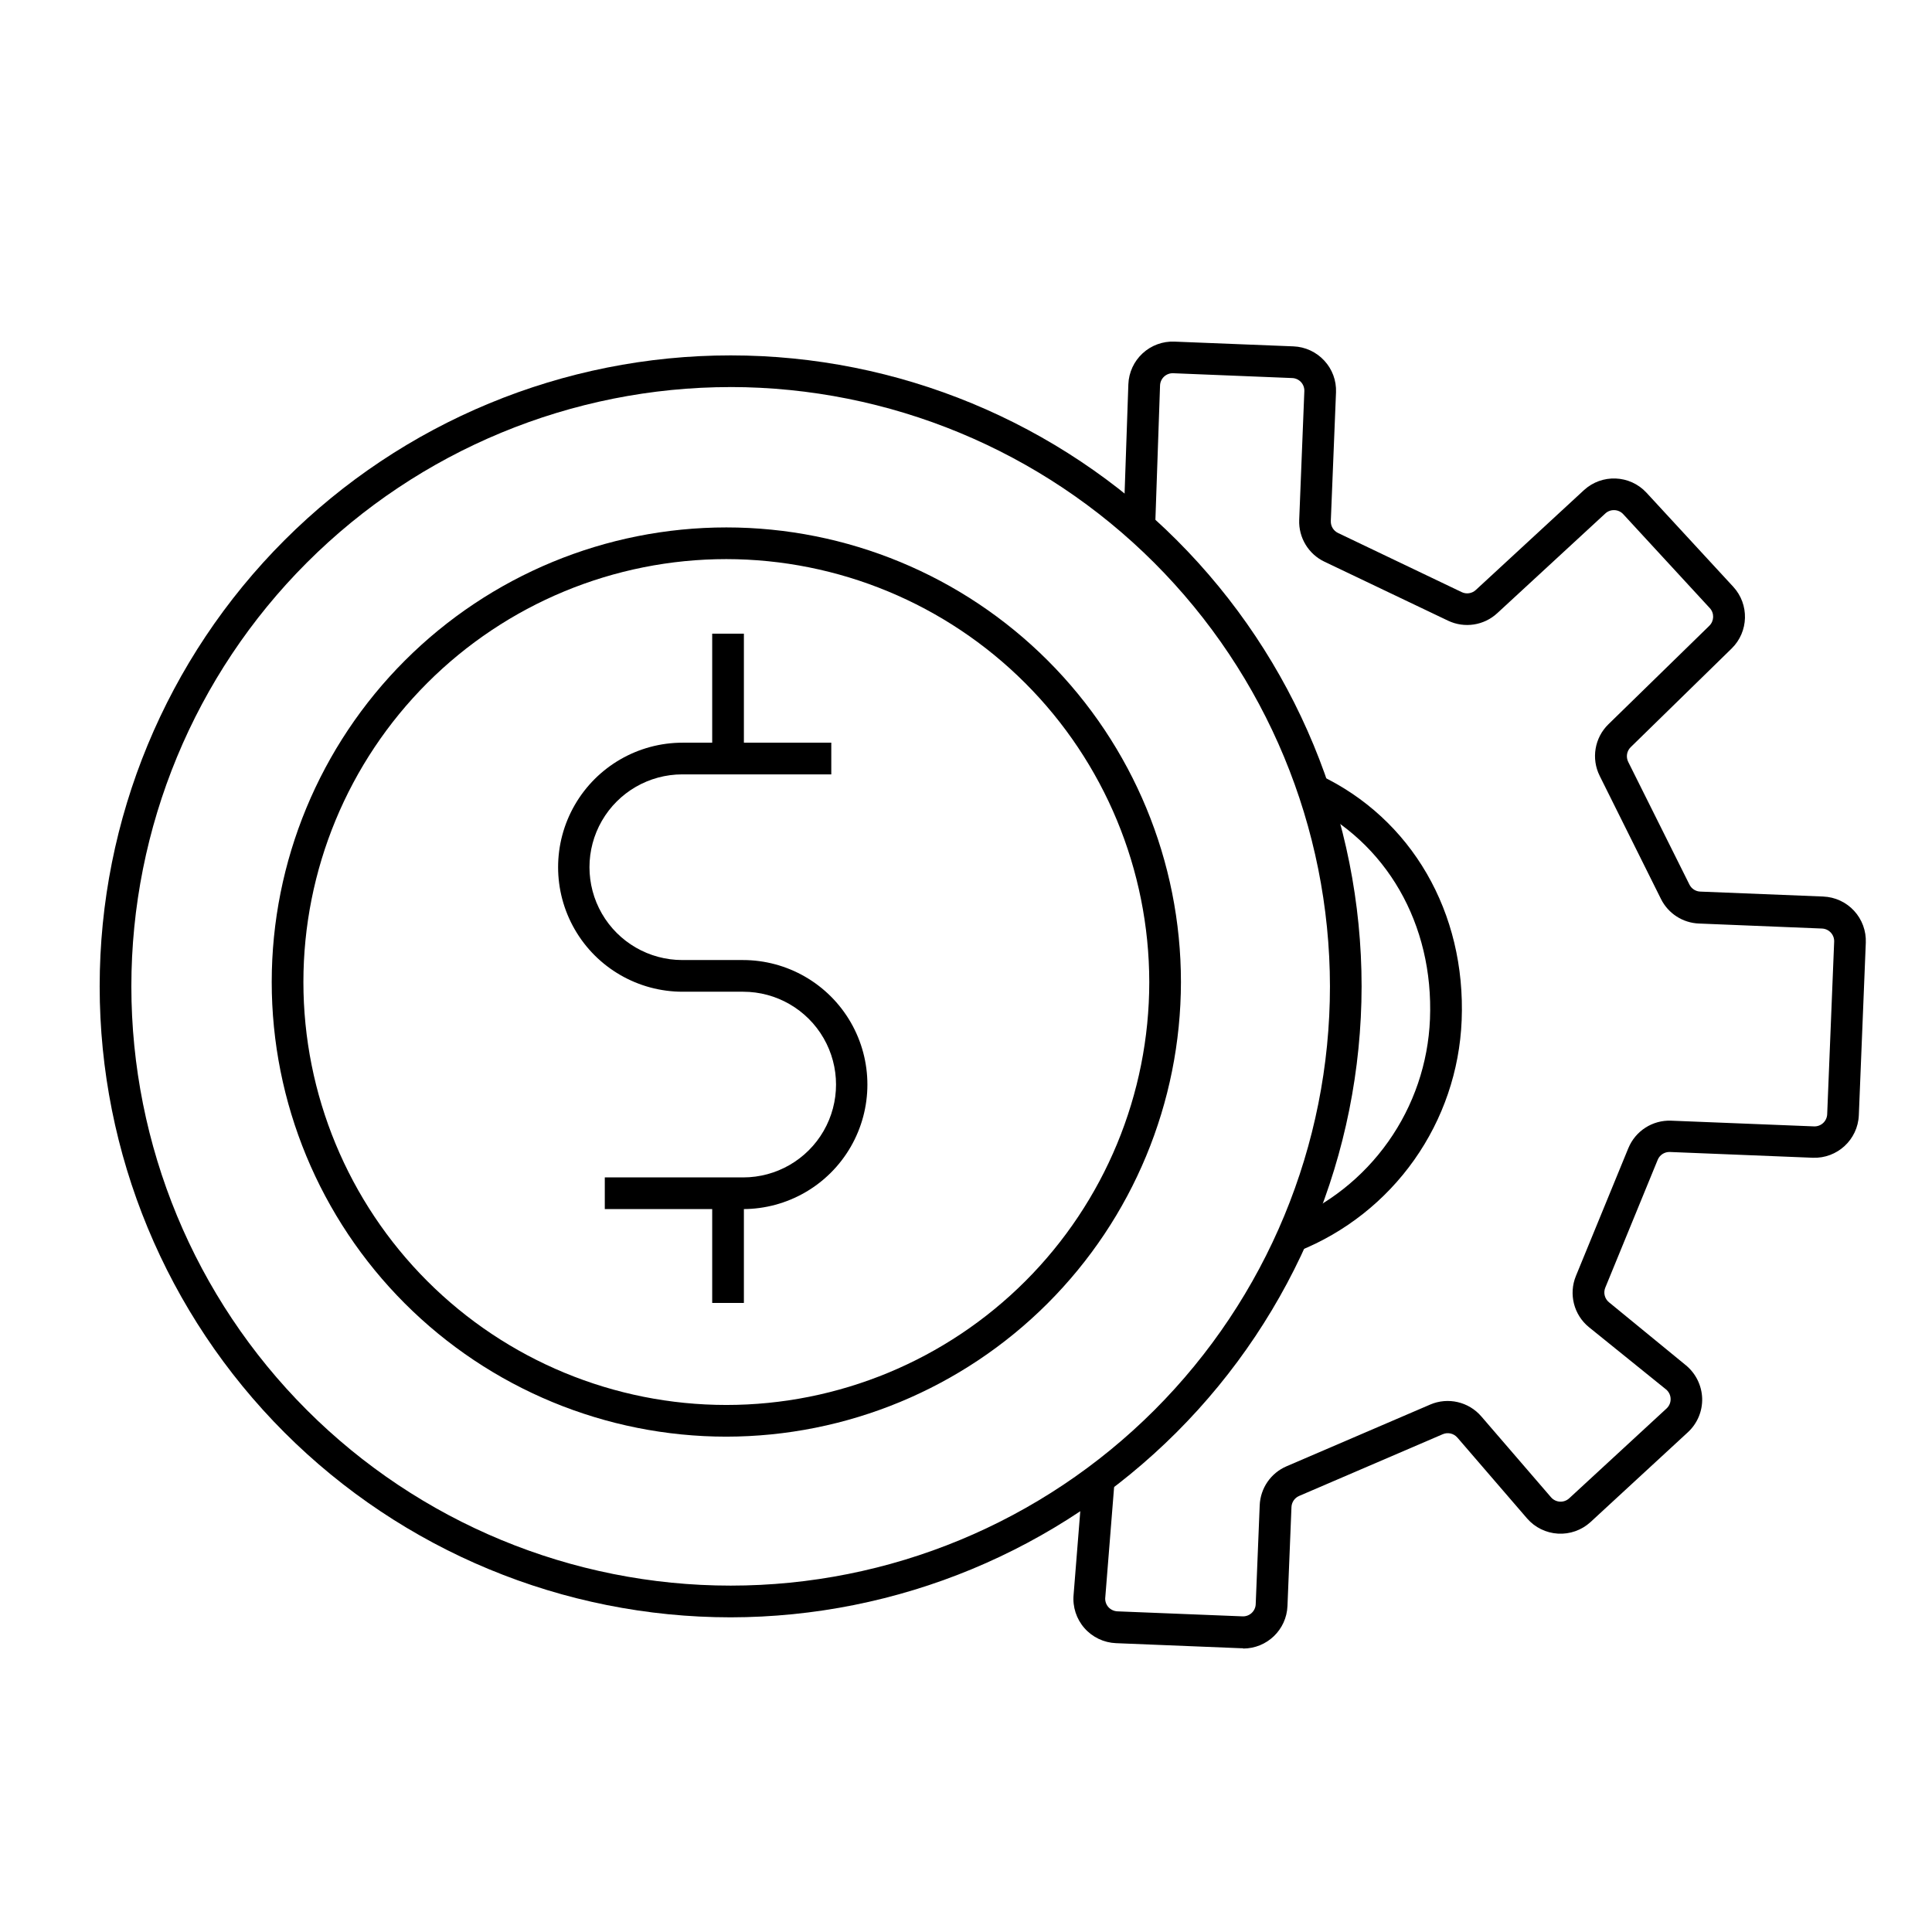 <?xml version="1.0" encoding="UTF-8"?>
<!-- Uploaded to: SVG Repo, www.svgrepo.com, Generator: SVG Repo Mixer Tools -->
<svg fill="#000000" width="800px" height="800px" version="1.1" viewBox="144 144 512 512" xmlns="http://www.w3.org/2000/svg">
 <g>
  <path d="m337.61 572.61c-44.348-0.008-86.875-17.625-118.23-48.988-31.355-31.359-48.969-73.891-48.965-118.24 0-44.348 17.621-86.879 48.98-118.23s73.891-48.973 118.24-48.969c44.348 0 86.875 17.617 118.23 48.977 31.359 31.359 48.973 73.891 48.973 118.24-0.051 44.332-17.688 86.836-49.039 118.18-31.352 31.348-73.855 48.98-118.19 49.031zm0-326.03v-0.004c-42.121 0.008-82.512 16.742-112.29 46.527s-46.512 70.184-46.508 112.3c0.004 42.117 16.738 82.512 46.523 112.29 29.785 29.781 70.18 46.512 112.3 46.512 42.121 0 82.516-16.734 112.3-46.52 29.781-29.781 46.516-70.18 46.516-112.3-0.051-42.109-16.801-82.48-46.578-112.25-29.777-29.773-70.148-46.52-112.26-46.566z"/>
  <path d="m336.47 524.73c-31.953-0.008-62.594-12.703-85.184-35.297-22.59-22.598-35.281-53.242-35.277-85.195 0.004-31.949 12.699-62.594 35.293-85.184 22.594-22.59 53.238-35.281 85.191-35.281 31.949 0 62.594 12.695 85.184 35.289 22.594 22.594 35.285 53.238 35.285 85.188-0.035 31.945-12.742 62.57-35.332 85.16-22.59 22.586-53.215 35.289-85.16 35.32zm0-232.56c-29.727 0.004-58.23 11.816-79.246 32.836-21.016 21.02-32.82 49.531-32.82 79.254 0.004 29.727 11.816 58.23 32.836 79.25 21.02 21.016 49.527 32.82 79.254 32.82 29.723 0 58.23-11.812 79.246-32.828 21.02-21.02 32.828-49.527 32.828-79.254-0.035-29.715-11.859-58.207-32.875-79.219-21.016-21.012-49.504-32.828-79.223-32.859z"/>
  <path d="m340.87 464.42h-36.594v-8.398h36.676l0.004 0.004c8.789 0 16.91-4.691 21.305-12.301 4.394-7.613 4.394-16.992 0-24.605-4.394-7.609-12.516-12.301-21.305-12.301h-16.055c-11.789 0-22.684-6.289-28.578-16.5-5.894-10.211-5.894-22.789 0-33 5.894-10.211 16.789-16.5 28.578-16.5h39.398v8.398h-39.484c-8.789 0-16.91 4.688-21.305 12.301-4.394 7.613-4.394 16.992 0 24.602 4.394 7.613 12.516 12.301 21.305 12.301h16.055c11.789 0 22.684 6.293 28.578 16.5 5.894 10.211 5.894 22.793 0 33-5.894 10.211-16.789 16.5-28.578 16.5z"/>
  <path d="m332.74 311.93h8.398v30.012h-8.398z"/>
  <path d="m332.74 460.71h8.398v28.582h-8.398z"/>
  <path d="m473.4 580.8h-0.488l-33.168-1.344h0.004c-3.219-0.133-6.246-1.574-8.367-3.996-2.125-2.422-3.16-5.609-2.867-8.82l2.418-30.23 8.398 0.672-2.418 30.23h-0.004c-0.102 0.934 0.191 1.863 0.809 2.57 0.617 0.684 1.48 1.094 2.398 1.141l33.168 1.328c0.891 0.035 1.762-0.281 2.414-0.887 0.656-0.605 1.047-1.445 1.078-2.336l1.059-26.215c0.184-4.523 2.945-8.543 7.106-10.328l38.07-16.355v-0.004c4.719-2.023 10.207-0.754 13.555 3.141l18.473 21.43c0.594 0.688 1.441 1.105 2.352 1.156s1.797-0.27 2.465-0.887l25.812-23.812v-0.004c0.707-0.656 1.094-1.586 1.062-2.551-0.027-0.965-0.469-1.871-1.211-2.484l-20.422-16.492c-4.023-3.269-5.43-8.789-3.461-13.586l13.887-33.855h0.004c1.875-4.574 6.41-7.488 11.352-7.289l37.852 1.512c0.891 0.035 1.762-0.285 2.414-0.887 0.656-0.605 1.043-1.449 1.078-2.34l1.848-45.711c0.039-0.891-0.281-1.758-0.887-2.414-0.605-0.656-1.445-1.043-2.336-1.078l-32.598-1.328c-4.293-0.16-8.156-2.652-10.074-6.5l-16.242-32.629c-2.285-4.57-1.355-10.098 2.301-13.668l26.754-26.113v-0.004c1.301-1.27 1.355-3.348 0.117-4.684l-22.922-24.871c-0.605-0.66-1.445-1.051-2.336-1.086-0.891-0.039-1.762 0.277-2.418 0.883l-28.648 26.434c-3.531 3.262-8.691 4.047-13.035 1.98l-32.73-15.617c-4.258-2.016-6.898-6.375-6.715-11.082l1.359-34.109c0.039-0.891-0.273-1.758-0.875-2.418-0.609-0.656-1.453-1.043-2.352-1.074l-31.523-1.277h0.004c-0.895-0.035-1.762 0.285-2.418 0.891-0.652 0.605-1.039 1.445-1.074 2.336l-1.293 37.383-8.398-0.285 1.293-37.398v-0.004c0.117-3.121 1.473-6.066 3.769-8.188 2.293-2.121 5.336-3.242 8.457-3.113l31.539 1.258c3.113 0.129 6.047 1.488 8.16 3.781 2.113 2.273 3.231 5.293 3.106 8.395l-1.379 34.109h0.004c-0.055 1.344 0.699 2.594 1.914 3.172l32.766 15.668c1.238 0.598 2.715 0.379 3.727-0.551l28.652-26.453c4.769-4.398 12.207-4.098 16.605 0.672l22.973 24.906h0.004c4.309 4.672 4.125 11.93-0.422 16.375l-26.734 26.129c-1.055 1.02-1.324 2.602-0.672 3.914l16.223 32.512c0.543 1.102 1.645 1.816 2.871 1.863l32.598 1.309v0.004c3.113 0.125 6.055 1.484 8.168 3.777 2.113 2.293 3.227 5.332 3.102 8.449l-1.848 45.73v-0.004c-0.266 6.481-5.731 11.523-12.211 11.27l-37.852-1.527c-1.41-0.059-2.707 0.773-3.242 2.082l-13.887 33.871c-0.562 1.371-0.16 2.945 0.988 3.879l20.355 16.676c2.637 2.164 4.215 5.359 4.332 8.77 0.102 3.406-1.285 6.691-3.793 9l-25.812 23.812c-2.34 2.133-5.441 3.234-8.602 3.051-3.164-0.184-6.117-1.633-8.191-4.023l-18.473-21.43h-0.004c-0.957-1.113-2.527-1.473-3.879-0.891l-38.055 16.355v0.004c-1.188 0.508-1.98 1.66-2.031 2.953l-1.059 26.199c-0.25 6.309-5.441 11.289-11.754 11.285zm14.73-105.23-3.125-7.809c10.828-4.332 20.172-11.699 26.906-21.223 6.734-9.52 10.57-20.781 11.047-32.434 1.023-25.191-11.57-47.023-32.848-57.098l3.578-7.609c24.383 11.504 38.828 36.41 37.668 65.023v0.004c-0.539 13.273-4.906 26.113-12.574 36.961-7.672 10.852-18.316 19.25-30.652 24.184z"/>
 </g>
</svg>